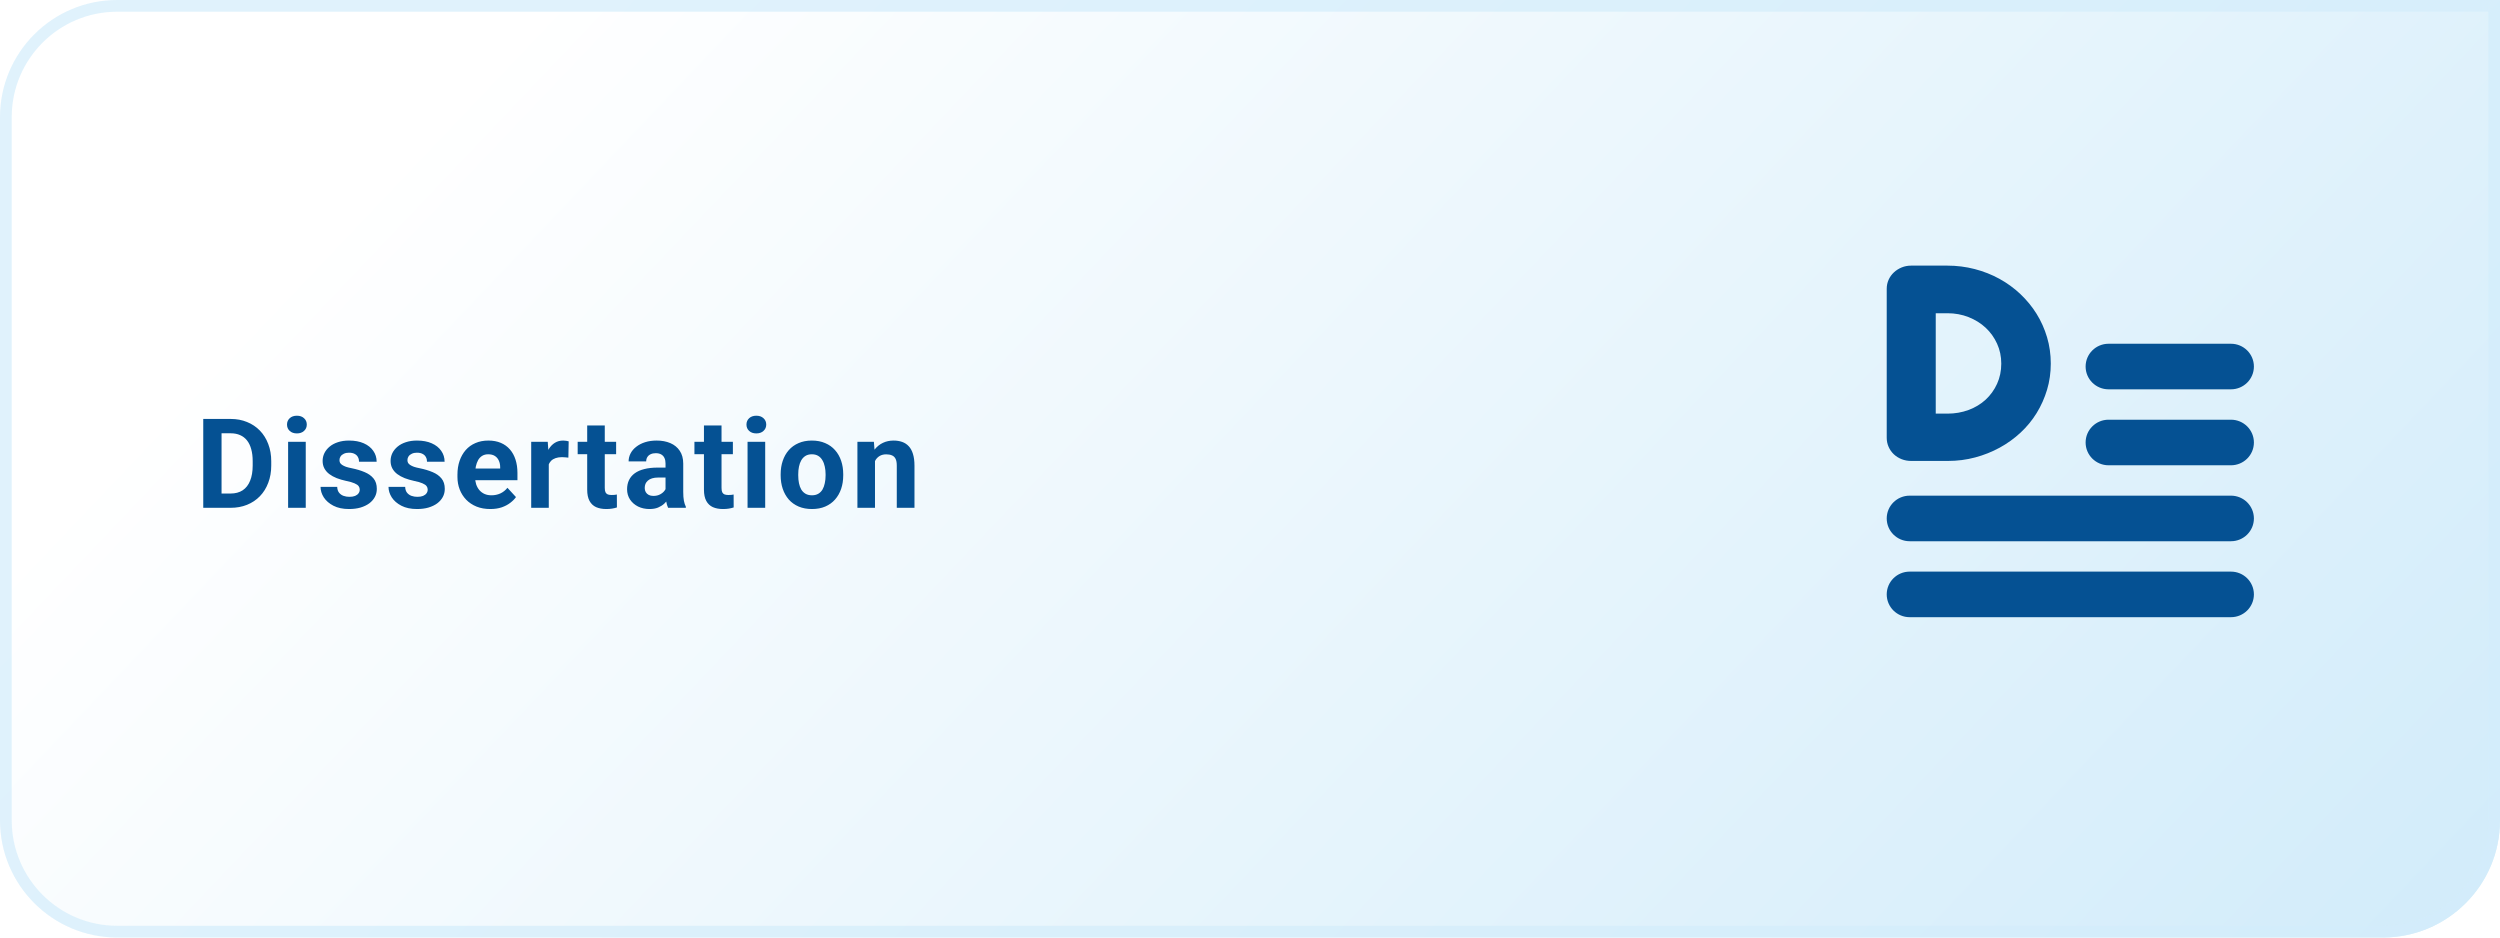 <svg width="320" height="120" viewBox="0 0 320 120" fill="none" xmlns="http://www.w3.org/2000/svg">
<path d="M0 15C0 6.716 6.716 0 15 0H320V105C320 113.284 313.284 120 305 120H15C6.716 120 0 113.284 0 105V15Z" fill="url(#paint0_linear_2014_3758)"/>
<path d="M15 0.75H319.25V105C319.25 112.87 312.87 119.25 305 119.25H15C7.13 119.25 0.75 112.87 0.75 105V15C0.75 7.13 7.13 0.75 15 0.75Z" stroke="#D3EDFB" stroke-opacity="0.7" stroke-width="1.5"/>
<path d="M29.508 65H27.031L27.047 63.172H29.508C30.122 63.172 30.641 63.034 31.062 62.758C31.484 62.477 31.802 62.068 32.016 61.531C32.234 60.995 32.344 60.346 32.344 59.586V59.031C32.344 58.448 32.281 57.935 32.156 57.492C32.036 57.05 31.857 56.677 31.617 56.375C31.378 56.073 31.083 55.846 30.734 55.695C30.385 55.539 29.984 55.461 29.531 55.461H26.984V53.625H29.531C30.292 53.625 30.987 53.755 31.617 54.016C32.253 54.271 32.802 54.638 33.266 55.117C33.729 55.596 34.086 56.169 34.336 56.836C34.591 57.497 34.719 58.234 34.719 59.047V59.586C34.719 60.393 34.591 61.13 34.336 61.797C34.086 62.464 33.729 63.036 33.266 63.516C32.807 63.99 32.258 64.357 31.617 64.617C30.982 64.872 30.279 65 29.508 65ZM28.359 53.625V65H26.016V53.625H28.359ZM39.136 56.547V65H36.878V56.547H39.136ZM36.738 54.344C36.738 54.016 36.852 53.745 37.082 53.531C37.311 53.318 37.618 53.211 38.003 53.211C38.384 53.211 38.688 53.318 38.917 53.531C39.152 53.745 39.269 54.016 39.269 54.344C39.269 54.672 39.152 54.943 38.917 55.156C38.688 55.37 38.384 55.477 38.003 55.477C37.618 55.477 37.311 55.37 37.082 55.156C36.852 54.943 36.738 54.672 36.738 54.344ZM46.046 62.664C46.046 62.503 45.999 62.357 45.905 62.227C45.812 62.096 45.637 61.977 45.382 61.867C45.132 61.753 44.77 61.648 44.296 61.555C43.869 61.461 43.47 61.344 43.101 61.203C42.736 61.057 42.418 60.883 42.148 60.68C41.882 60.477 41.673 60.237 41.523 59.961C41.371 59.68 41.296 59.359 41.296 59C41.296 58.646 41.371 58.312 41.523 58C41.679 57.688 41.9 57.411 42.187 57.172C42.478 56.927 42.832 56.737 43.249 56.602C43.671 56.461 44.145 56.391 44.671 56.391C45.405 56.391 46.035 56.508 46.562 56.742C47.093 56.977 47.499 57.3 47.78 57.711C48.067 58.117 48.21 58.581 48.21 59.102H45.96C45.96 58.883 45.913 58.688 45.819 58.516C45.731 58.339 45.59 58.2 45.398 58.102C45.21 57.997 44.965 57.945 44.663 57.945C44.413 57.945 44.197 57.99 44.015 58.078C43.832 58.161 43.692 58.276 43.593 58.422C43.499 58.562 43.452 58.719 43.452 58.891C43.452 59.021 43.478 59.138 43.53 59.242C43.588 59.341 43.679 59.432 43.804 59.516C43.929 59.599 44.09 59.677 44.288 59.75C44.491 59.818 44.741 59.88 45.038 59.938C45.648 60.062 46.192 60.227 46.671 60.43C47.15 60.628 47.53 60.898 47.812 61.242C48.093 61.581 48.233 62.026 48.233 62.578C48.233 62.953 48.15 63.297 47.983 63.609C47.817 63.922 47.577 64.195 47.265 64.43C46.952 64.659 46.577 64.838 46.14 64.969C45.707 65.094 45.22 65.156 44.679 65.156C43.892 65.156 43.226 65.016 42.679 64.734C42.137 64.453 41.726 64.096 41.444 63.664C41.168 63.227 41.03 62.779 41.03 62.32H43.163C43.173 62.628 43.252 62.875 43.398 63.062C43.548 63.25 43.739 63.385 43.968 63.469C44.202 63.552 44.455 63.594 44.726 63.594C45.017 63.594 45.26 63.555 45.452 63.477C45.645 63.393 45.791 63.284 45.89 63.148C45.994 63.008 46.046 62.846 46.046 62.664ZM54.745 62.664C54.745 62.503 54.698 62.357 54.604 62.227C54.51 62.096 54.336 61.977 54.081 61.867C53.831 61.753 53.469 61.648 52.995 61.555C52.568 61.461 52.169 61.344 51.799 61.203C51.435 61.057 51.117 60.883 50.846 60.68C50.581 60.477 50.372 60.237 50.221 59.961C50.07 59.68 49.995 59.359 49.995 59C49.995 58.646 50.07 58.312 50.221 58C50.377 57.688 50.599 57.411 50.885 57.172C51.177 56.927 51.531 56.737 51.948 56.602C52.37 56.461 52.844 56.391 53.37 56.391C54.104 56.391 54.734 56.508 55.26 56.742C55.792 56.977 56.198 57.3 56.479 57.711C56.766 58.117 56.909 58.581 56.909 59.102H54.659C54.659 58.883 54.612 58.688 54.518 58.516C54.43 58.339 54.289 58.2 54.096 58.102C53.909 57.997 53.664 57.945 53.362 57.945C53.112 57.945 52.896 57.99 52.713 58.078C52.531 58.161 52.391 58.276 52.292 58.422C52.198 58.562 52.151 58.719 52.151 58.891C52.151 59.021 52.177 59.138 52.229 59.242C52.286 59.341 52.377 59.432 52.502 59.516C52.627 59.599 52.789 59.677 52.987 59.75C53.19 59.818 53.44 59.88 53.737 59.938C54.346 60.062 54.891 60.227 55.37 60.43C55.849 60.628 56.229 60.898 56.51 61.242C56.792 61.581 56.932 62.026 56.932 62.578C56.932 62.953 56.849 63.297 56.682 63.609C56.516 63.922 56.276 64.195 55.963 64.43C55.651 64.659 55.276 64.838 54.838 64.969C54.406 65.094 53.919 65.156 53.377 65.156C52.591 65.156 51.924 65.016 51.377 64.734C50.836 64.453 50.424 64.096 50.143 63.664C49.867 63.227 49.729 62.779 49.729 62.32H51.862C51.872 62.628 51.95 62.875 52.096 63.062C52.247 63.25 52.437 63.385 52.667 63.469C52.901 63.552 53.154 63.594 53.424 63.594C53.716 63.594 53.958 63.555 54.151 63.477C54.344 63.393 54.489 63.284 54.588 63.148C54.693 63.008 54.745 62.846 54.745 62.664ZM62.764 65.156C62.108 65.156 61.519 65.052 60.998 64.844C60.477 64.63 60.035 64.336 59.67 63.961C59.311 63.586 59.035 63.151 58.842 62.656C58.649 62.156 58.553 61.625 58.553 61.062V60.75C58.553 60.109 58.644 59.523 58.826 58.992C59.008 58.461 59.269 58 59.608 57.609C59.951 57.219 60.368 56.919 60.858 56.711C61.347 56.497 61.899 56.391 62.514 56.391C63.113 56.391 63.644 56.49 64.108 56.688C64.571 56.885 64.959 57.167 65.272 57.531C65.589 57.896 65.829 58.333 65.99 58.844C66.152 59.349 66.233 59.911 66.233 60.531V61.469H59.514V59.969H64.022V59.797C64.022 59.484 63.964 59.206 63.85 58.961C63.74 58.711 63.574 58.513 63.35 58.367C63.126 58.221 62.839 58.148 62.49 58.148C62.193 58.148 61.938 58.214 61.725 58.344C61.511 58.474 61.337 58.656 61.201 58.891C61.071 59.125 60.972 59.401 60.904 59.719C60.842 60.031 60.811 60.375 60.811 60.75V61.062C60.811 61.401 60.858 61.714 60.951 62C61.05 62.286 61.188 62.534 61.365 62.742C61.548 62.95 61.766 63.112 62.022 63.227C62.282 63.341 62.576 63.398 62.904 63.398C63.311 63.398 63.688 63.32 64.037 63.164C64.391 63.003 64.696 62.76 64.951 62.438L66.045 63.625C65.868 63.88 65.626 64.125 65.318 64.359C65.016 64.594 64.652 64.787 64.225 64.938C63.798 65.083 63.311 65.156 62.764 65.156ZM70.244 58.391V65H67.994V56.547H70.111L70.244 58.391ZM72.791 56.492L72.752 58.578C72.642 58.562 72.509 58.55 72.353 58.539C72.202 58.523 72.064 58.516 71.939 58.516C71.621 58.516 71.345 58.557 71.111 58.641C70.882 58.719 70.689 58.836 70.533 58.992C70.382 59.148 70.267 59.339 70.189 59.562C70.116 59.786 70.075 60.042 70.064 60.328L69.611 60.188C69.611 59.641 69.666 59.138 69.775 58.68C69.884 58.216 70.043 57.812 70.252 57.469C70.465 57.125 70.725 56.859 71.033 56.672C71.34 56.484 71.692 56.391 72.088 56.391C72.213 56.391 72.34 56.401 72.47 56.422C72.6 56.438 72.707 56.461 72.791 56.492ZM78.864 56.547V58.141H73.942V56.547H78.864ZM75.161 54.461H77.411V62.453C77.411 62.698 77.442 62.885 77.505 63.016C77.573 63.146 77.672 63.237 77.802 63.289C77.932 63.336 78.096 63.359 78.294 63.359C78.435 63.359 78.56 63.354 78.669 63.344C78.784 63.328 78.88 63.312 78.958 63.297L78.966 64.953C78.773 65.016 78.565 65.065 78.341 65.102C78.117 65.138 77.87 65.156 77.599 65.156C77.104 65.156 76.672 65.076 76.302 64.914C75.937 64.747 75.656 64.482 75.458 64.117C75.26 63.753 75.161 63.273 75.161 62.68V54.461ZM85.188 63.094V59.328C85.188 59.057 85.144 58.825 85.055 58.633C84.967 58.435 84.829 58.281 84.641 58.172C84.459 58.062 84.222 58.008 83.93 58.008C83.68 58.008 83.464 58.052 83.282 58.141C83.1 58.224 82.959 58.346 82.86 58.508C82.761 58.664 82.712 58.849 82.712 59.062H80.462C80.462 58.703 80.545 58.362 80.712 58.039C80.878 57.716 81.12 57.432 81.438 57.188C81.756 56.938 82.133 56.742 82.571 56.602C83.014 56.461 83.508 56.391 84.055 56.391C84.712 56.391 85.295 56.5 85.805 56.719C86.316 56.938 86.717 57.266 87.008 57.703C87.305 58.141 87.454 58.688 87.454 59.344V62.961C87.454 63.425 87.482 63.805 87.54 64.102C87.597 64.393 87.68 64.648 87.79 64.867V65H85.516C85.407 64.771 85.323 64.484 85.266 64.141C85.214 63.792 85.188 63.443 85.188 63.094ZM85.485 59.852L85.501 61.125H84.243C83.946 61.125 83.688 61.159 83.469 61.227C83.251 61.294 83.071 61.391 82.93 61.516C82.79 61.635 82.686 61.776 82.618 61.938C82.555 62.099 82.524 62.276 82.524 62.469C82.524 62.661 82.568 62.836 82.657 62.992C82.745 63.143 82.873 63.263 83.04 63.352C83.206 63.435 83.402 63.477 83.626 63.477C83.964 63.477 84.258 63.409 84.508 63.273C84.758 63.138 84.951 62.971 85.087 62.773C85.227 62.575 85.3 62.388 85.305 62.211L85.899 63.164C85.816 63.378 85.701 63.599 85.555 63.828C85.415 64.057 85.235 64.273 85.016 64.477C84.797 64.674 84.534 64.838 84.227 64.969C83.92 65.094 83.555 65.156 83.133 65.156C82.597 65.156 82.11 65.049 81.672 64.836C81.24 64.617 80.897 64.318 80.641 63.938C80.391 63.552 80.266 63.115 80.266 62.625C80.266 62.182 80.35 61.789 80.516 61.445C80.683 61.102 80.928 60.812 81.251 60.578C81.579 60.339 81.988 60.159 82.477 60.039C82.967 59.914 83.534 59.852 84.18 59.852H85.485ZM93.809 56.547V58.141H88.887V56.547H93.809ZM90.106 54.461H92.356V62.453C92.356 62.698 92.387 62.885 92.449 63.016C92.517 63.146 92.616 63.237 92.746 63.289C92.876 63.336 93.04 63.359 93.238 63.359C93.379 63.359 93.504 63.354 93.613 63.344C93.728 63.328 93.824 63.312 93.903 63.297L93.91 64.953C93.718 65.016 93.509 65.065 93.285 65.102C93.061 65.138 92.814 65.156 92.543 65.156C92.048 65.156 91.616 65.076 91.246 64.914C90.882 64.747 90.6 64.482 90.403 64.117C90.205 63.753 90.106 63.273 90.106 62.68V54.461ZM97.945 56.547V65H95.687V56.547H97.945ZM95.547 54.344C95.547 54.016 95.661 53.745 95.89 53.531C96.12 53.318 96.427 53.211 96.812 53.211C97.192 53.211 97.497 53.318 97.726 53.531C97.961 53.745 98.078 54.016 98.078 54.344C98.078 54.672 97.961 54.943 97.726 55.156C97.497 55.37 97.192 55.477 96.812 55.477C96.427 55.477 96.12 55.37 95.89 55.156C95.661 54.943 95.547 54.672 95.547 54.344ZM99.925 60.859V60.695C99.925 60.075 100.014 59.505 100.191 58.984C100.368 58.458 100.626 58.003 100.964 57.617C101.303 57.232 101.719 56.932 102.214 56.719C102.709 56.5 103.277 56.391 103.917 56.391C104.558 56.391 105.128 56.5 105.628 56.719C106.128 56.932 106.547 57.232 106.886 57.617C107.23 58.003 107.49 58.458 107.667 58.984C107.844 59.505 107.933 60.075 107.933 60.695V60.859C107.933 61.474 107.844 62.044 107.667 62.57C107.49 63.091 107.23 63.547 106.886 63.938C106.547 64.323 106.131 64.622 105.636 64.836C105.141 65.049 104.573 65.156 103.933 65.156C103.292 65.156 102.722 65.049 102.222 64.836C101.727 64.622 101.308 64.323 100.964 63.938C100.626 63.547 100.368 63.091 100.191 62.57C100.014 62.044 99.925 61.474 99.925 60.859ZM102.175 60.695V60.859C102.175 61.214 102.206 61.544 102.269 61.852C102.331 62.159 102.43 62.43 102.566 62.664C102.706 62.893 102.889 63.073 103.113 63.203C103.336 63.333 103.61 63.398 103.933 63.398C104.245 63.398 104.514 63.333 104.738 63.203C104.961 63.073 105.141 62.893 105.277 62.664C105.412 62.43 105.511 62.159 105.573 61.852C105.641 61.544 105.675 61.214 105.675 60.859V60.695C105.675 60.352 105.641 60.029 105.573 59.727C105.511 59.419 105.409 59.148 105.269 58.914C105.133 58.675 104.954 58.487 104.73 58.352C104.506 58.216 104.235 58.148 103.917 58.148C103.599 58.148 103.329 58.216 103.105 58.352C102.886 58.487 102.706 58.675 102.566 58.914C102.43 59.148 102.331 59.419 102.269 59.727C102.206 60.029 102.175 60.352 102.175 60.695ZM111.999 58.352V65H109.749V56.547H111.858L111.999 58.352ZM111.671 60.477H111.061C111.061 59.852 111.142 59.289 111.303 58.789C111.465 58.284 111.691 57.854 111.983 57.5C112.275 57.141 112.621 56.867 113.022 56.68C113.428 56.487 113.882 56.391 114.382 56.391C114.777 56.391 115.139 56.448 115.467 56.562C115.796 56.677 116.077 56.859 116.311 57.109C116.551 57.359 116.733 57.69 116.858 58.102C116.988 58.513 117.053 59.016 117.053 59.609V65H114.788V59.602C114.788 59.227 114.736 58.935 114.632 58.727C114.527 58.518 114.374 58.372 114.171 58.289C113.973 58.2 113.728 58.156 113.436 58.156C113.134 58.156 112.871 58.216 112.647 58.336C112.428 58.456 112.246 58.622 112.1 58.836C111.96 59.044 111.853 59.289 111.78 59.57C111.707 59.852 111.671 60.154 111.671 60.477Z" fill="#055193"/>
<g filter="url(#filter0_dd_2014_3758)">
<path d="M262.396 52.833H278.062C279.685 52.833 281 51.527 281 49.917C281 48.306 279.685 47 278.062 47H262.396C260.774 47 259.458 48.306 259.458 49.917C259.458 51.527 260.774 52.833 262.396 52.833ZM278.062 56.722H262.396C260.774 56.722 259.458 58.028 259.458 59.639C259.458 61.25 260.774 62.556 262.396 62.556H278.062C279.685 62.556 281 61.25 281 59.639C281 58.028 279.685 56.722 278.062 56.722ZM278.062 66.444H236.938C235.315 66.444 234 67.75 234 69.361C234 70.972 235.315 72.278 236.938 72.278H278.062C279.685 72.278 281 70.972 281 69.361C281 67.75 279.685 66.444 278.062 66.444ZM278.062 76.167H236.938C235.315 76.167 234 77.473 234 79.083C234 80.694 235.315 82 236.938 82H278.062C279.685 82 281 80.694 281 79.083C281 77.473 279.685 76.167 278.062 76.167Z" fill="#055193"/>
</g>
<g filter="url(#filter1_dd_2014_3758)">
<path d="M241.758 37C242.963 37 244.131 37.146 245.262 37.44C246.392 37.733 247.448 38.15 248.43 38.69C249.411 39.23 250.305 39.881 251.111 40.643C251.916 41.404 252.607 42.247 253.183 43.172C253.758 44.096 254.204 45.096 254.523 46.169C254.841 47.244 255 48.367 255 49.539C255 50.711 254.841 51.827 254.523 52.888C254.204 53.95 253.762 54.942 253.193 55.867C252.624 56.791 251.937 57.627 251.132 58.377C250.326 59.126 249.436 59.767 248.461 60.3C247.486 60.834 246.441 61.251 245.323 61.55C244.207 61.85 243.045 62 241.84 62H237.128C236.695 62 236.289 61.925 235.91 61.776C235.531 61.626 235.199 61.418 234.914 61.151C234.63 60.884 234.406 60.568 234.244 60.203C234.081 59.839 234 59.448 234 59.031V39.969C234 39.552 234.081 39.165 234.244 38.807C234.406 38.449 234.63 38.137 234.914 37.869C235.199 37.603 235.53 37.391 235.91 37.234C236.289 37.078 236.695 37 237.128 37H241.759H241.758ZM248.663 49.539C248.663 48.627 248.484 47.778 248.125 46.99C247.766 46.202 247.278 45.522 246.663 44.949C246.046 44.376 245.319 43.923 244.48 43.591C243.64 43.26 242.739 43.094 241.778 43.094H240.275V55.945H241.778C242.739 55.945 243.639 55.788 244.48 55.476C245.319 55.163 246.046 54.724 246.663 54.158C247.278 53.591 247.766 52.915 248.125 52.127C248.483 51.339 248.663 50.476 248.663 49.539Z" fill="#055193"/>
</g>
<defs>
<filter id="filter0_dd_2014_3758" x="221" y="24" width="87" height="75" filterUnits="userSpaceOnUse" color-interpolation-filters="sRGB">
<feFlood flood-opacity="0" result="BackgroundImageFix"/>
<feColorMatrix in="SourceAlpha" type="matrix" values="0 0 0 0 0 0 0 0 0 0 0 0 0 0 0 0 0 0 127 0" result="hardAlpha"/>
<feOffset dx="7" dy="-3"/>
<feGaussianBlur stdDeviation="10"/>
<feComposite in2="hardAlpha" operator="out"/>
<feColorMatrix type="matrix" values="0 0 0 0 0.086 0 0 0 0 0.196 0 0 0 0 0.361 0 0 0 0.25 0"/>
<feBlend mode="normal" in2="BackgroundImageFix" result="effect1_dropShadow_2014_3758"/>
<feColorMatrix in="SourceAlpha" type="matrix" values="0 0 0 0 0 0 0 0 0 0 0 0 0 0 0 0 0 0 127 0" result="hardAlpha"/>
<feOffset dx="0.5"/>
<feGaussianBlur stdDeviation="0.75"/>
<feComposite in2="hardAlpha" operator="out"/>
<feColorMatrix type="matrix" values="0 0 0 0 0.086 0 0 0 0 0.196 0 0 0 0 0.361 0 0 0 0.5 0"/>
<feBlend mode="normal" in2="effect1_dropShadow_2014_3758" result="effect2_dropShadow_2014_3758"/>
<feBlend mode="normal" in="SourceGraphic" in2="effect2_dropShadow_2014_3758" result="shape"/>
</filter>
<filter id="filter1_dd_2014_3758" x="221" y="14" width="61" height="65" filterUnits="userSpaceOnUse" color-interpolation-filters="sRGB">
<feFlood flood-opacity="0" result="BackgroundImageFix"/>
<feColorMatrix in="SourceAlpha" type="matrix" values="0 0 0 0 0 0 0 0 0 0 0 0 0 0 0 0 0 0 127 0" result="hardAlpha"/>
<feOffset dx="7" dy="-3"/>
<feGaussianBlur stdDeviation="10"/>
<feComposite in2="hardAlpha" operator="out"/>
<feColorMatrix type="matrix" values="0 0 0 0 0.086 0 0 0 0 0.196 0 0 0 0 0.361 0 0 0 0.25 0"/>
<feBlend mode="normal" in2="BackgroundImageFix" result="effect1_dropShadow_2014_3758"/>
<feColorMatrix in="SourceAlpha" type="matrix" values="0 0 0 0 0 0 0 0 0 0 0 0 0 0 0 0 0 0 127 0" result="hardAlpha"/>
<feOffset dx="0.5"/>
<feGaussianBlur stdDeviation="0.75"/>
<feComposite in2="hardAlpha" operator="out"/>
<feColorMatrix type="matrix" values="0 0 0 0 0.086 0 0 0 0 0.196 0 0 0 0 0.361 0 0 0 0.5 0"/>
<feBlend mode="normal" in2="effect1_dropShadow_2014_3758" result="effect2_dropShadow_2014_3758"/>
<feBlend mode="normal" in="SourceGraphic" in2="effect2_dropShadow_2014_3758" result="shape"/>
</filter>
<linearGradient id="paint0_linear_2014_3758" x1="527" y1="188.4" x2="192.444" y2="-129.561" gradientUnits="userSpaceOnUse">
<stop stop-color="#AFDDF6"/>
<stop offset="1" stop-color="white"/>
</linearGradient>
</defs>
</svg>
